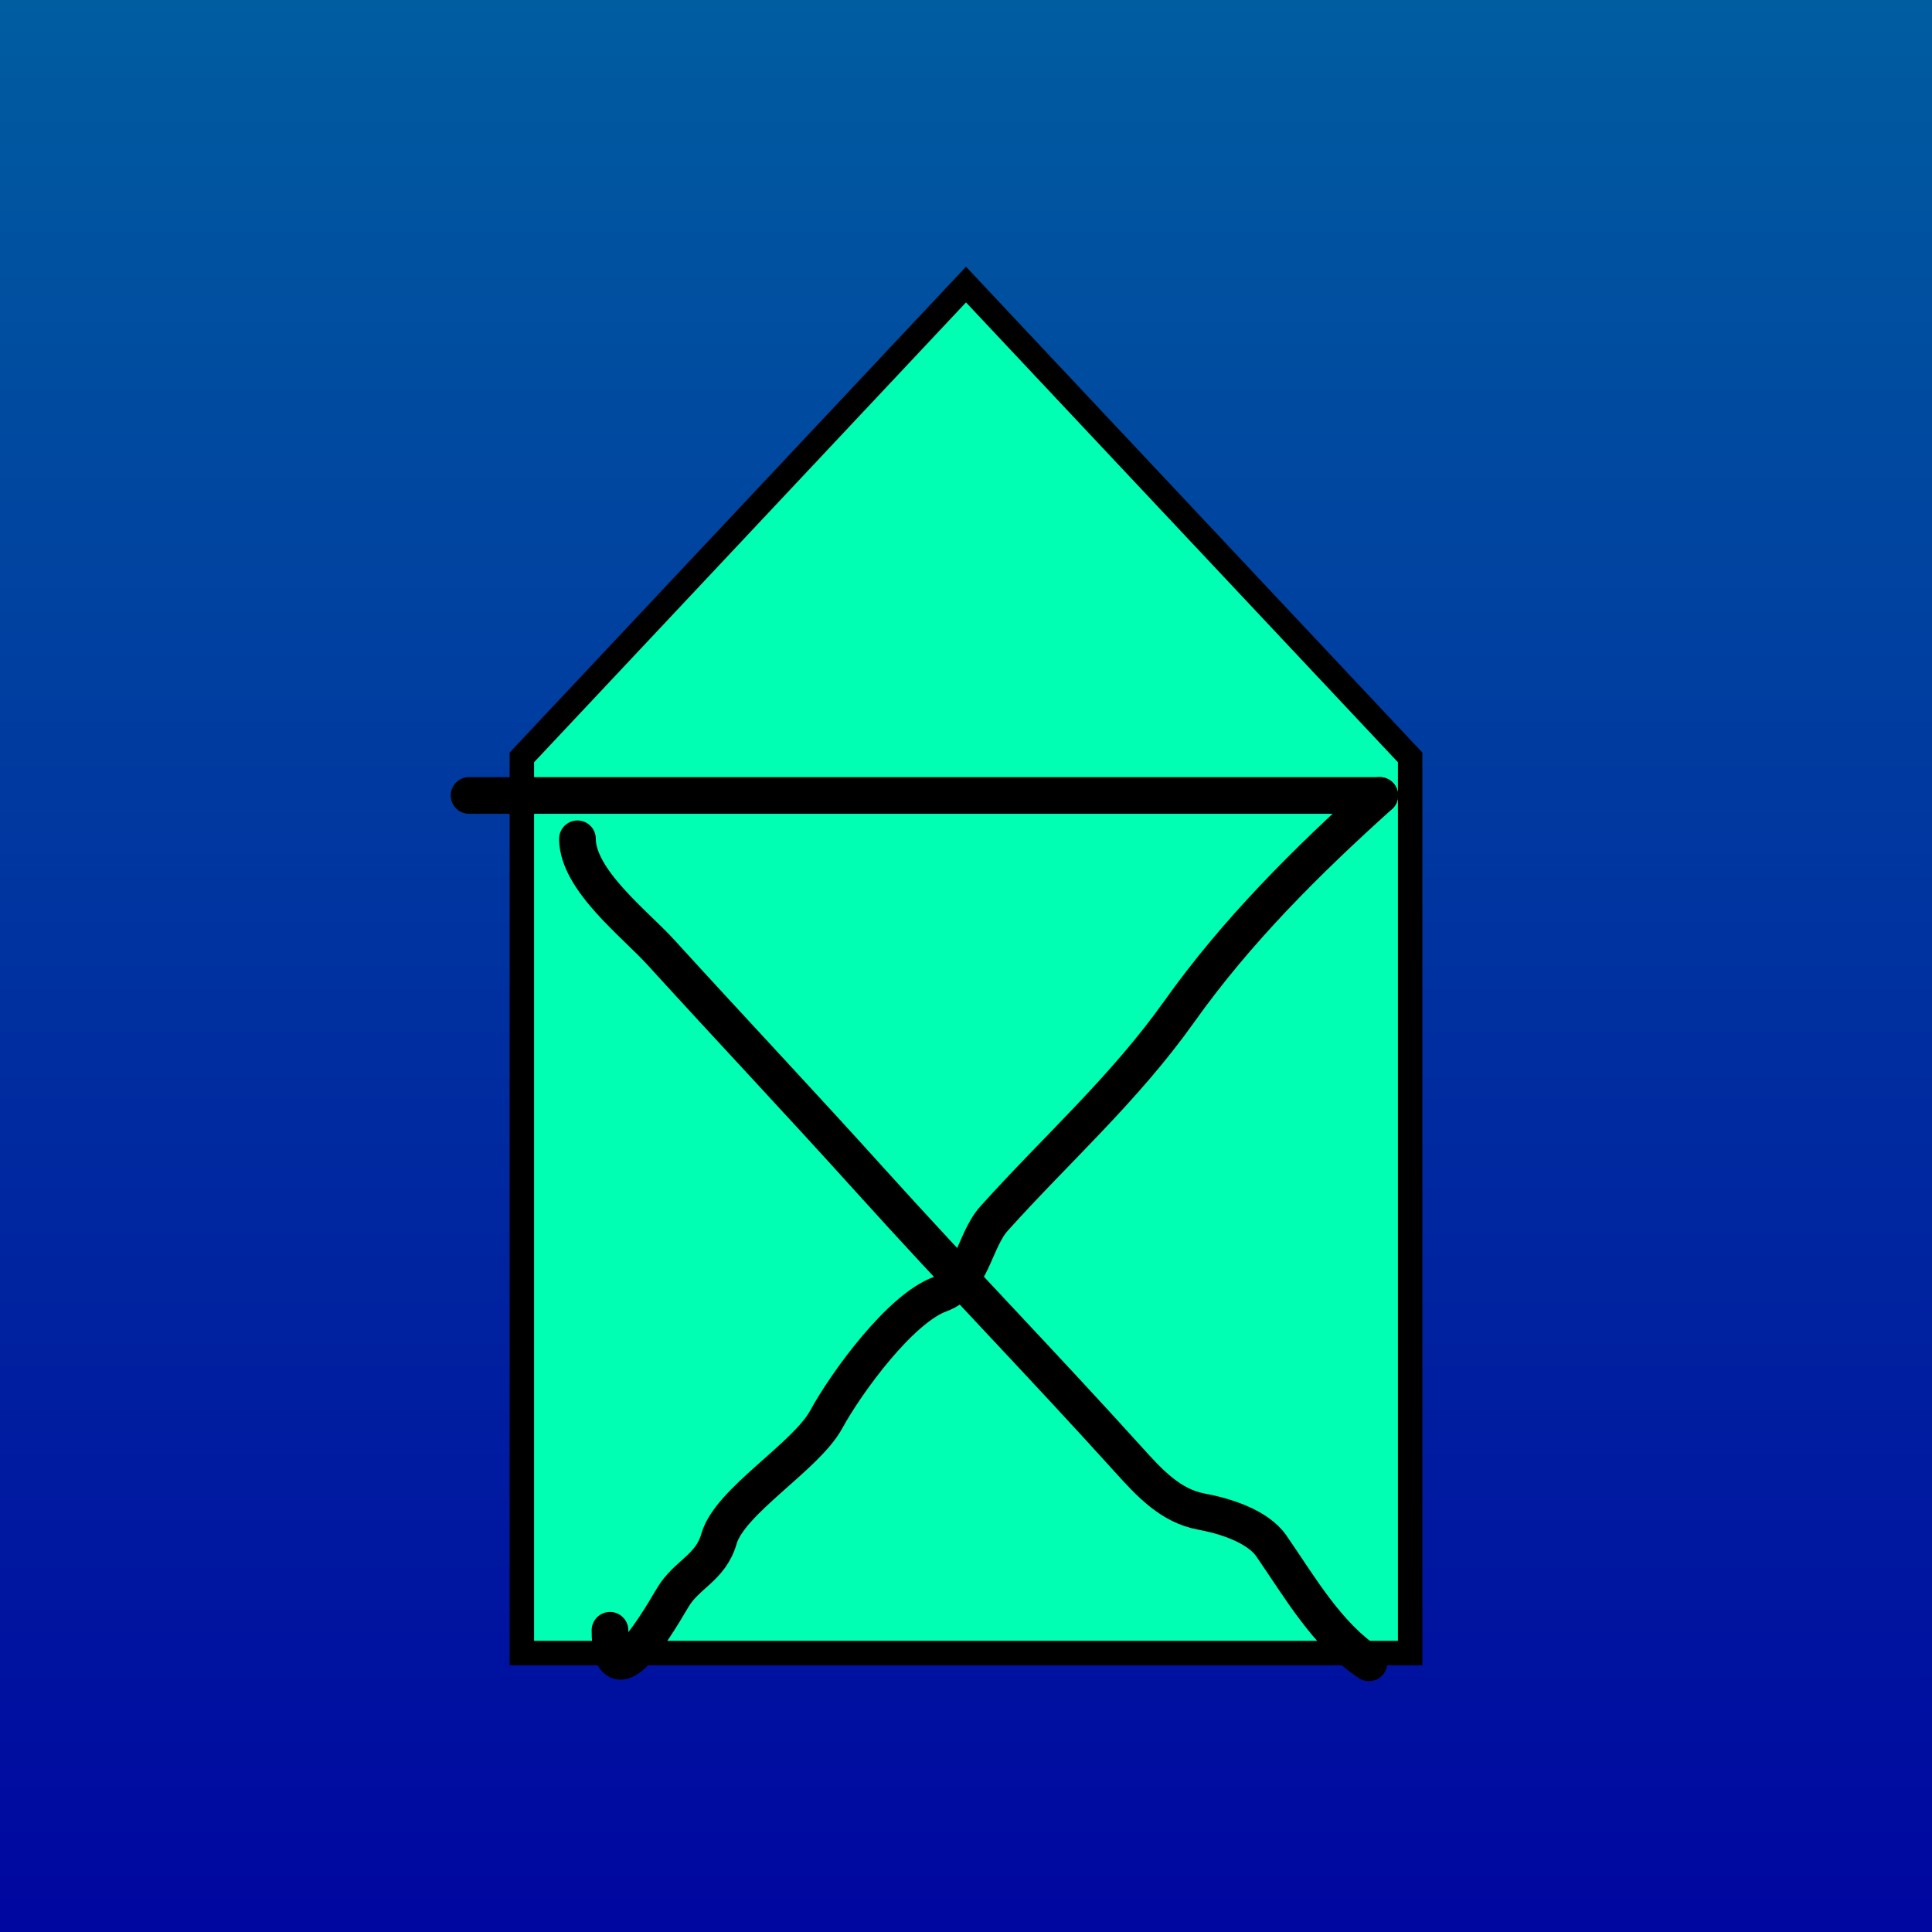 <svg width="158" height="158" viewBox="0 0 158 158" fill="none" xmlns="http://www.w3.org/2000/svg">
<rect width="158" height="158" fill="url(#paint0_linear_1_2)"/>
<path d="M115.322 61.941V135.188H42.678V61.941L79 23.272L115.322 61.941Z" fill="#00FFB2" stroke="black" stroke-width="2"/>
<path d="M38.359 65.052H112.838" stroke="black" stroke-width="3" stroke-linecap="round"/>
<path d="M112.838 65.052C106.854 70.436 101.124 76.135 96.434 82.735C91.946 89.052 86.442 93.931 81.312 99.631C79.633 101.497 79.55 104.866 76.879 105.838C73.621 107.022 69.212 113.071 67.569 116.083C65.899 119.144 59.681 122.756 58.801 125.837C58.113 128.245 56.148 128.727 55.008 130.664C53.337 133.505 49.885 139.152 49.885 133.324" stroke="black" stroke-width="3" stroke-linecap="round"/>
<path d="M47.225 68.598C47.225 71.957 51.955 75.587 54.023 77.859C59.712 84.109 65.501 90.248 71.165 96.528C78.213 104.342 85.271 111.605 92.297 119.384C93.999 121.268 95.732 123.161 98.257 123.62C100.136 123.962 102.843 124.799 103.971 126.428C106.281 129.764 108.512 133.691 111.951 135.984" stroke="black" stroke-width="3" stroke-linecap="round"/>
<defs>
<linearGradient id="paint0_linear_1_2" x1="79" y1="0" x2="79" y2="158" gradientUnits="userSpaceOnUse">
<stop stop-color="#005DA0"/>
<stop offset="1" stop-color="#0006A0"/>
</linearGradient>
</defs>
</svg>

